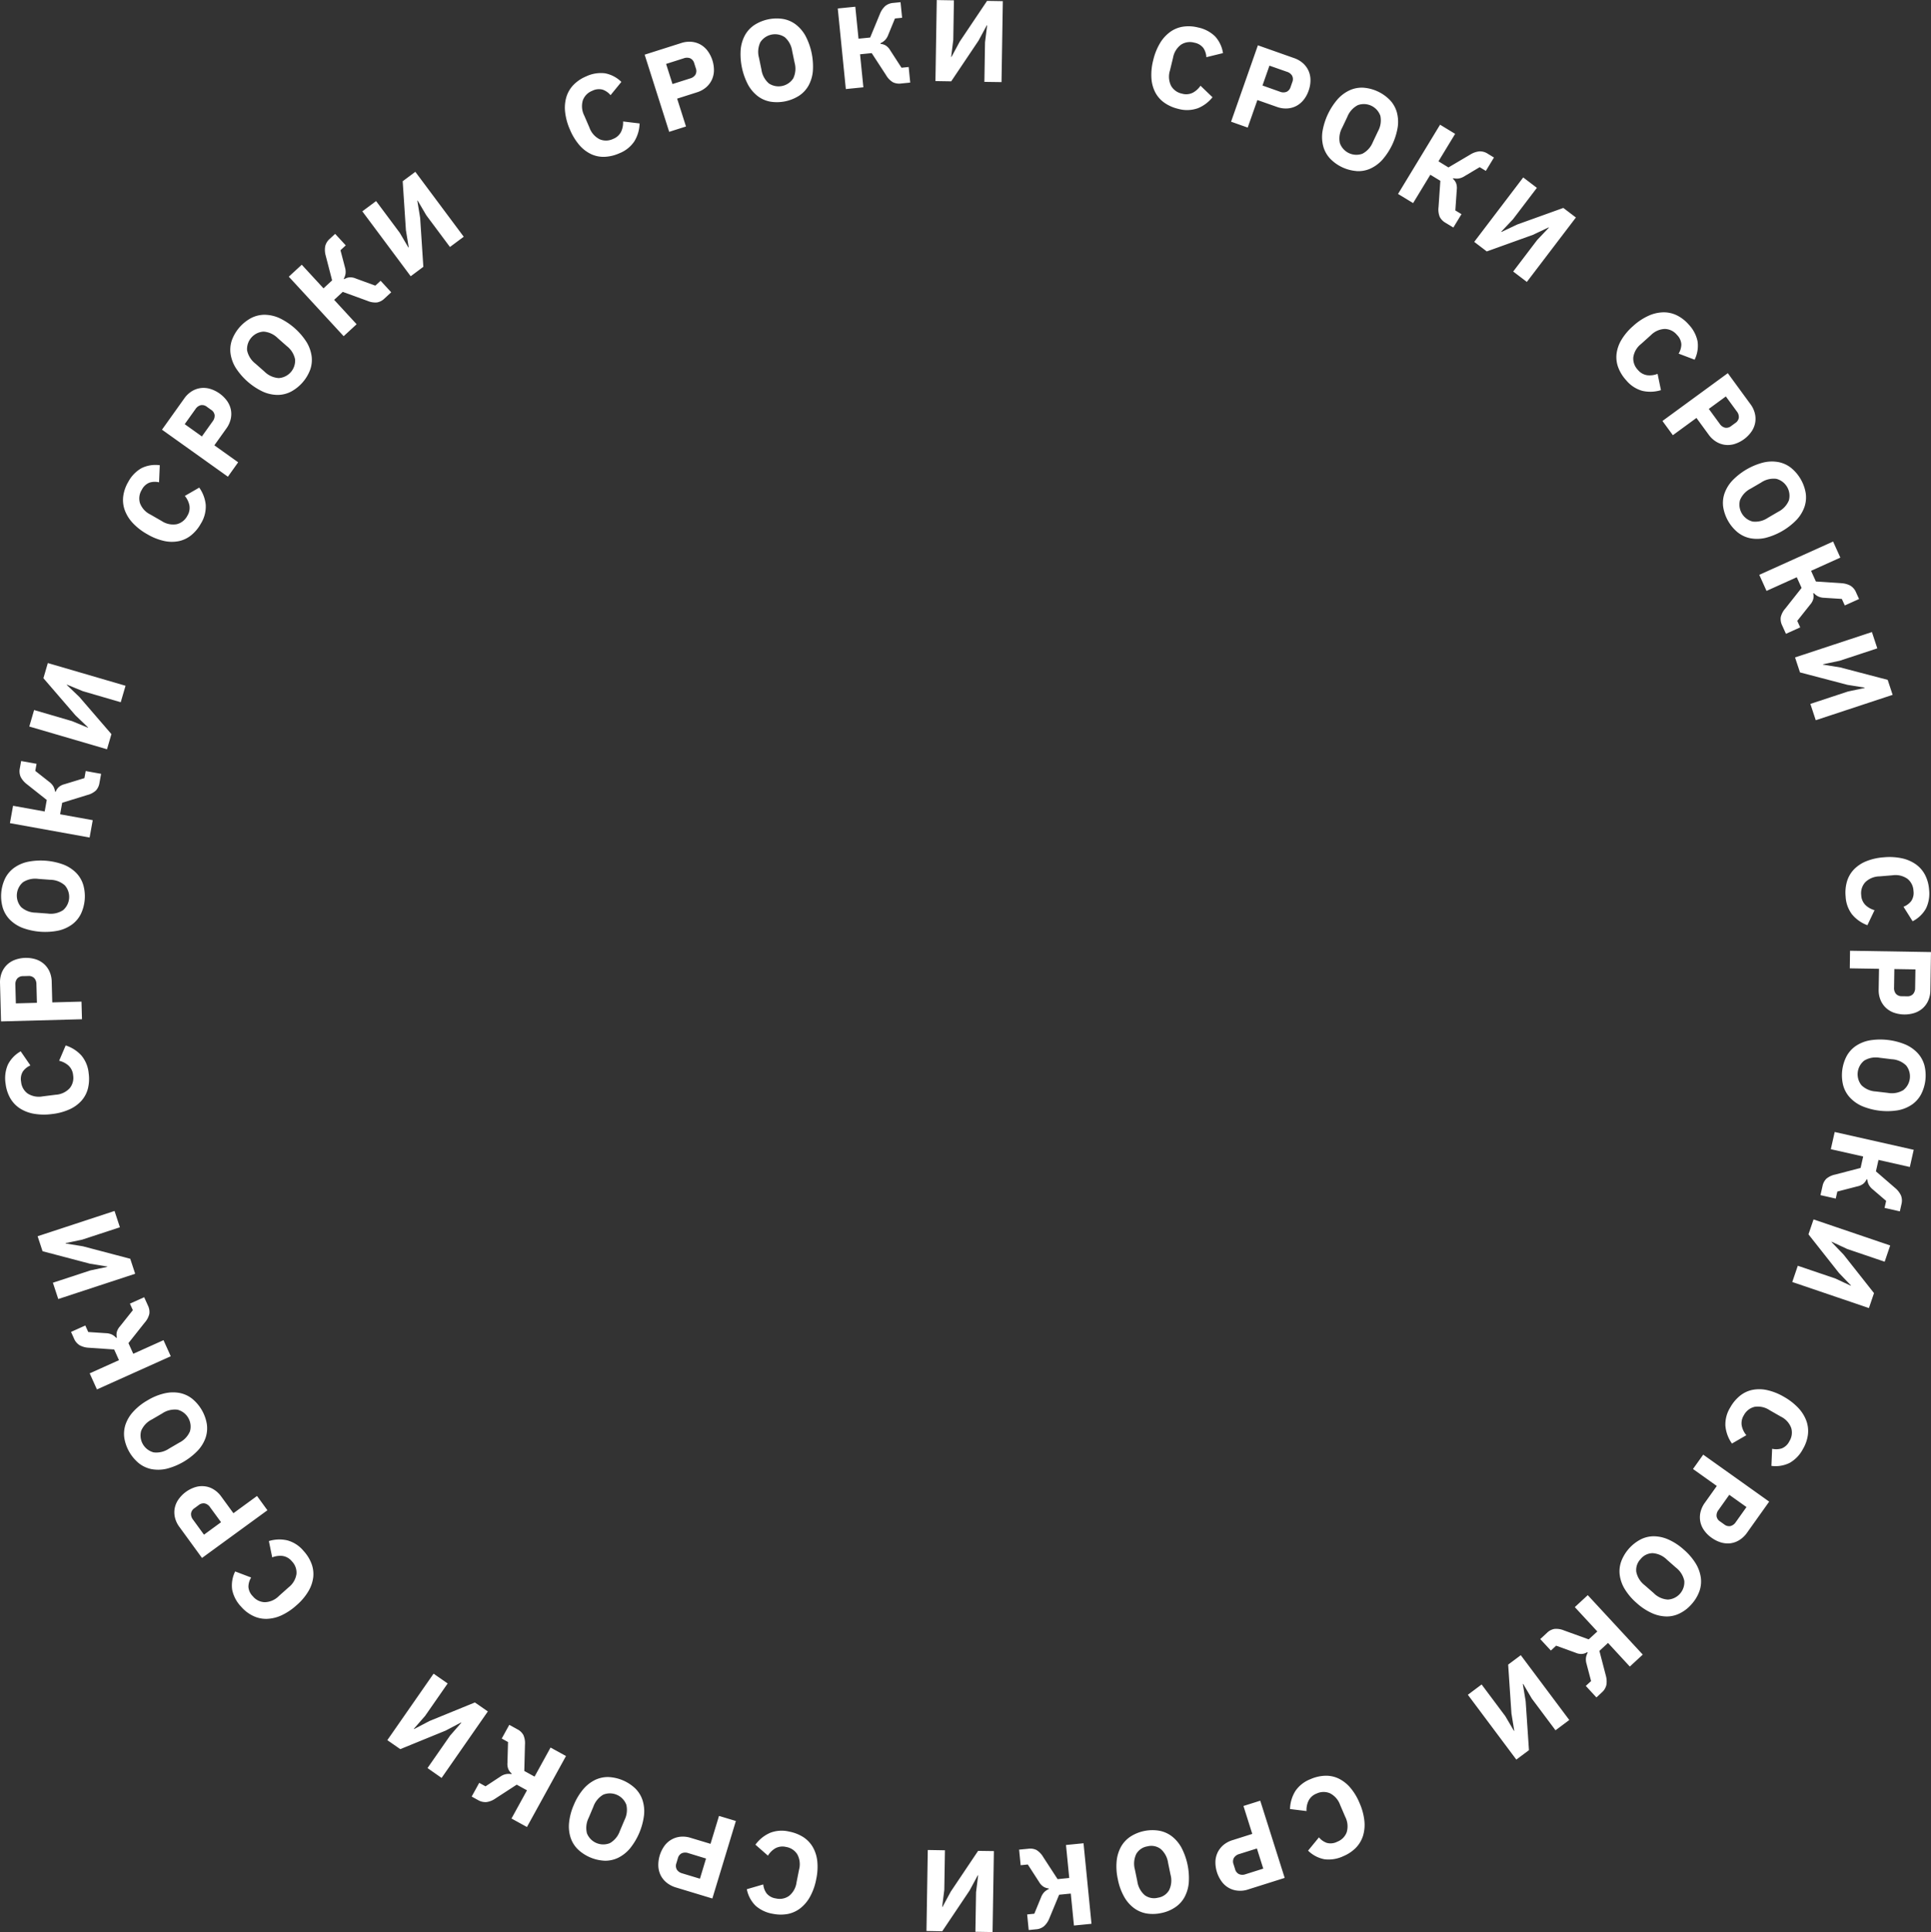 <?xml version="1.0" encoding="UTF-8"?> <svg xmlns="http://www.w3.org/2000/svg" width="266.375" height="266.5" viewBox="0 0 266.375 266.5"><rect x="0" y="0" width="266.375" height="266.5" fill="#333333" stroke="none"/> <defs> <style> .cls-1 { fill: #fff; fill-rule: evenodd; } </style> </defs> <path id="СРОКИ_СРОКИ_СРОКИ_СРОКИ_СРОКИ_СРОКИ_СРОКИ_СРОКИ_СРО_копия" data-name="СРОКИ СРОКИ СРОКИ СРОКИ СРОКИ СРОКИ СРОКИ СРОКИ СРО копия" class="cls-1" d="M817.352,827.241a4.966,4.966,0,0,0,.722-2.464l-2.278-.272a2.968,2.968,0,0,1-.261,1.394,2.043,2.043,0,0,1-1.121,1.015,2.235,2.235,0,0,1-1.855.043,2.866,2.866,0,0,1-1.4-1.6l-0.71-1.645a2.864,2.864,0,0,1-.207-2.115,2.239,2.239,0,0,1,1.3-1.321,2.018,2.018,0,0,1,1.439-.159,2.5,2.5,0,0,1,1.086.76l1.493-1.829a4.358,4.358,0,0,0-2.273-1.189,4.748,4.748,0,0,0-2.6.434,5.233,5.233,0,0,0-1.728,1.164,4.136,4.136,0,0,0-.978,1.651,5.242,5.242,0,0,0-.182,2.082,8.182,8.182,0,0,0,.669,2.439,7.933,7.933,0,0,0,1.309,2.145,4.932,4.932,0,0,0,1.615,1.237,4.06,4.06,0,0,0,1.849.37,5.544,5.544,0,0,0,2.023-.481A4.449,4.449,0,0,0,817.352,827.241Zm7.122-2.044-1.222-3.842,2.714-.864a3.582,3.582,0,0,0,1.262-.678,3.124,3.124,0,0,0,.793-1.016,3.186,3.186,0,0,0,.308-1.274,4.5,4.5,0,0,0-.88-2.767,3.184,3.184,0,0,0-.99-0.869,3.126,3.126,0,0,0-1.234-.371,3.583,3.583,0,0,0-1.422.175l-5.032,1.6,3.385,10.643Zm-2.745-8.63,2.44-.776a1.238,1.238,0,0,1,.9.007,1.052,1.052,0,0,1,.547.691l0.214,0.671a1.049,1.049,0,0,1-.048.88,1.235,1.235,0,0,1-.731.526l-2.439.776Zm18.343,4.388a4.065,4.065,0,0,0,1.3-1.388,5.08,5.08,0,0,0,.6-1.972,9.088,9.088,0,0,0-1.015-4.9,5.1,5.1,0,0,0-1.338-1.569,4.067,4.067,0,0,0-1.742-.758,5.7,5.7,0,0,0-3.948.817,4.064,4.064,0,0,0-1.3,1.388,5.1,5.1,0,0,0-.605,1.972,9.077,9.077,0,0,0,1.016,4.9,5.085,5.085,0,0,0,1.338,1.569,4.056,4.056,0,0,0,1.742.759A5.71,5.71,0,0,0,840.072,820.955Zm-4.168-1.7a3.086,3.086,0,0,1-1.021-1.9l-0.338-1.63a3.089,3.089,0,0,1,.185-2.146,2.414,2.414,0,0,1,3.368-.7,3.087,3.087,0,0,1,1.022,1.9l0.338,1.629a3.089,3.089,0,0,1-.185,2.146A2.415,2.415,0,0,1,835.9,819.253Zm10.619,0.778,2.42-.242-0.457-4.554,1.608-.161,1.977,3.034a2.746,2.746,0,0,0,.943.983,2,2,0,0,0,1.135.175l1.258-.126-0.216-2.149-0.987.1-1.56-2.407a1.939,1.939,0,0,0-.587-0.642,1.624,1.624,0,0,0-.74-0.24l-0.009-.1a2.034,2.034,0,0,0,.624-0.424,2.089,2.089,0,0,0,.436-0.709L853.3,810.3l0.987-.1-0.215-2.149-0.987.1a1.974,1.974,0,0,0-1.138.443,2.924,2.924,0,0,0-.72,1.074l-1.346,3.259-1.607.161-0.443-4.41-2.42.243Zm12.362-1.1,2.175,0.035,3.772-5.619,1.138-2.11h0.048l-0.294,2.348-0.088,5.455L868,819.075l0.181-11.167-2.175-.035-3.772,5.619L861.1,815.6h-0.048l0.294-2.348,0.088-5.455-2.367-.039Zm36.16,3.762a4.965,4.965,0,0,0,2.06-1.533l-1.656-1.588a2.961,2.961,0,0,1-1.047.956,2.045,2.045,0,0,1-1.507.136,2.24,2.24,0,0,1-1.507-1.083,2.861,2.861,0,0,1-.151-2.119l0.423-1.742a2.863,2.863,0,0,1,1.107-1.813,2.242,2.242,0,0,1,1.836-.271,2.01,2.01,0,0,1,1.245.739,2.5,2.5,0,0,1,.41,1.261l2.293-.563a4.357,4.357,0,0,0-1.1-2.317,4.748,4.748,0,0,0-2.338-1.219,5.25,5.25,0,0,0-2.081-.11,4.121,4.121,0,0,0-1.774.73,5.244,5.244,0,0,0-1.4,1.553,8.215,8.215,0,0,0-.933,2.35,7.928,7.928,0,0,0-.245,2.5,4.933,4.933,0,0,0,.544,1.96,4.059,4.059,0,0,0,1.255,1.408,5.535,5.535,0,0,0,1.9.834A4.447,4.447,0,0,0,895.045,822.689Zm6.915,2.653,1.336-3.8,2.687,0.944a3.59,3.59,0,0,0,1.416.218,3.127,3.127,0,0,0,1.245-.334,3.2,3.2,0,0,0,1.013-.832,4.2,4.2,0,0,0,.709-1.294,4.241,4.241,0,0,0,.254-1.445,3.192,3.192,0,0,0-.268-1.29,3.123,3.123,0,0,0-.762-1.04,3.576,3.576,0,0,0-1.241-.715L903.367,814l-3.7,10.537Zm3-8.544,2.415,0.849a1.238,1.238,0,0,1,.715.548,1.053,1.053,0,0,1,.021.881l-0.233.664a1.053,1.053,0,0,1-.568.674,1.236,1.236,0,0,1-.9-0.02L904,819.545Zm12.014,14.546a4.05,4.05,0,0,0,1.871-.327,5.1,5.1,0,0,0,1.67-1.211,9.084,9.084,0,0,0,2.14-4.527,5.085,5.085,0,0,0-.124-2.059,4.056,4.056,0,0,0-.935-1.654,5.707,5.707,0,0,0-3.645-1.723,4.063,4.063,0,0,0-1.871.327,5.084,5.084,0,0,0-1.67,1.211,9.082,9.082,0,0,0-2.14,4.528,5.063,5.063,0,0,0,.124,2.058,4.05,4.05,0,0,0,.935,1.654A5.693,5.693,0,0,0,916.976,831.344Zm-2.3-3.867a3.088,3.088,0,0,1,.325-2.13l0.711-1.5a3.092,3.092,0,0,1,1.439-1.6,2.413,2.413,0,0,1,3.11,1.471,3.086,3.086,0,0,1-.325,2.129l-0.711,1.5a3.092,3.092,0,0,1-1.439,1.6A2.414,2.414,0,0,1,914.672,827.477ZM922.7,834.5l2.078,1.263,2.376-3.911,1.381,0.839-0.248,3.613a2.747,2.747,0,0,0,.161,1.352,1.991,1.991,0,0,0,.8.824l1.08,0.656,1.122-1.846-0.848-.515,0.2-2.861a1.943,1.943,0,0,0-.083-0.866,1.628,1.628,0,0,0-.446-0.637l0.05-.082a2.066,2.066,0,0,0,.754.038,2.107,2.107,0,0,0,.775-0.305l2.111-1.256,0.848,0.516,1.121-1.846-0.847-.516a1.977,1.977,0,0,0-1.175-.331,2.953,2.953,0,0,0-1.222.424l-3.036,1.792L928.276,830l2.3-3.787-2.078-1.263Zm10.508,6.611,1.731,1.319,6.369-2.29,2.167-1.025,0.038,0.029-1.628,1.717-3.3,4.341,1.884,1.434,6.765-8.886L945.5,836.43l-6.369,2.29-2.167,1.025-0.039-.029L938.552,838l3.3-4.341-1.884-1.434ZM956.4,861.661a4.968,4.968,0,0,0,2.566-.1l-0.464-2.246a2.978,2.978,0,0,1-1.4.194,2.049,2.049,0,0,1-1.319-.742,2.237,2.237,0,0,1-.628-1.746,2.867,2.867,0,0,1,1.076-1.833l1.336-1.2a2.862,2.862,0,0,1,1.94-.866,2.237,2.237,0,0,1,1.666.818,2.014,2.014,0,0,1,.607,1.314,2.5,2.5,0,0,1-.377,1.271l2.208,0.836a4.352,4.352,0,0,0,.407-2.532,4.742,4.742,0,0,0-1.236-2.33,5.244,5.244,0,0,0-1.651-1.27,4.14,4.14,0,0,0-1.876-.4,5.223,5.223,0,0,0-2.032.487,8.171,8.171,0,0,0-2.1,1.407,7.94,7.94,0,0,0-1.62,1.922,4.935,4.935,0,0,0-.662,1.923,4.074,4.074,0,0,0,.236,1.872,5.551,5.551,0,0,0,1.1,1.766A4.452,4.452,0,0,0,956.4,861.661Zm4.21,6.116,3.254-2.38,1.681,2.3a3.583,3.583,0,0,0,1.045.98,3.111,3.111,0,0,0,1.215.429,3.193,3.193,0,0,0,1.306-.112,4.516,4.516,0,0,0,2.344-1.714,3.2,3.2,0,0,0,.509-1.215,3.121,3.121,0,0,0-.041-1.288,3.567,3.567,0,0,0-.618-1.293l-3.117-4.262-9.014,6.593Zm7.309-5.346,1.512,2.066a1.237,1.237,0,0,1,.279.857,1.053,1.053,0,0,1-.481.738l-0.568.416a1.05,1.05,0,0,1-.85.234,1.232,1.232,0,0,1-.731-0.526l-1.511-2.066Zm1.676,18.778a4.046,4.046,0,0,0,1.729.787,5.085,5.085,0,0,0,2.061-.055,9.084,9.084,0,0,0,4.325-2.526,5.1,5.1,0,0,0,1.061-1.768,4.07,4.07,0,0,0,.163-1.893,5.707,5.707,0,0,0-2.033-3.482,4.057,4.057,0,0,0-1.729-.787,5.072,5.072,0,0,0-2.062.055,9.075,9.075,0,0,0-4.324,2.526,5.071,5.071,0,0,0-1.061,1.768,4.055,4.055,0,0,0-.164,1.893A5.7,5.7,0,0,0,969.59,881.209Zm0.285-4.493a3.082,3.082,0,0,1,1.471-1.573l1.437-.839a3.083,3.083,0,0,1,2.093-.509,2.415,2.415,0,0,1,1.735,2.97,3.089,3.089,0,0,1-1.472,1.573l-1.437.839a3.081,3.081,0,0,1-2.092.509A2.413,2.413,0,0,1,969.875,876.716Zm2.651,10.32,1,2.217,4.171-1.884,0.665,1.473-2.246,2.84a2.731,2.731,0,0,0-.631,1.207,2,2,0,0,0,.2,1.132l0.52,1.152,1.969-.889-0.408-.9,1.784-2.246a1.937,1.937,0,0,0,.422-0.761,1.64,1.64,0,0,0-.008-0.778l0.087-.039a2.046,2.046,0,0,0,.6.457,2.094,2.094,0,0,0,.811.187l2.451,0.157,0.409,0.9,1.968-.889-0.408-.9a1.967,1.967,0,0,0-.782-0.937,2.92,2.92,0,0,0-1.247-.341l-3.518-.237-0.666-1.473,4.039-1.824-1-2.217Zm4.932,11.392,0.682,2.066,6.546,1.716,2.367,0.382,0.015,0.046-2.314.493-5.181,1.709,0.742,2.249,10.606-3.5-0.682-2.067-6.547-1.715-2.366-.382-0.015-.046,2.313-.493,5.182-1.709-0.742-2.249Zm7.882,35.464a4.971,4.971,0,0,0,2.1,1.472l0.985-2.072a2.98,2.98,0,0,1-1.237-.693,2.047,2.047,0,0,1-.6-1.387,2.24,2.24,0,0,1,.553-1.771,2.86,2.86,0,0,1,1.963-.812l1.786-.148a2.868,2.868,0,0,1,2.071.48,2.239,2.239,0,0,1,.835,1.657,2.007,2.007,0,0,1-.309,1.414,2.493,2.493,0,0,1-1.067.786l1.257,2a4.364,4.364,0,0,0,1.852-1.774,4.744,4.744,0,0,0,.42-2.6,5.243,5.243,0,0,0-.551-2.009,4.145,4.145,0,0,0-1.252-1.454,5.24,5.24,0,0,0-1.915-.838,8.188,8.188,0,0,0-2.525-.145,7.944,7.944,0,0,0-2.451.555,4.941,4.941,0,0,0-1.688,1.135,4.055,4.055,0,0,0-.941,1.635,5.529,5.529,0,0,0-.19,2.071A4.445,4.445,0,0,0,985.34,933.892Zm-0.329,7.421,4.032,0.065L989,944.226a3.561,3.561,0,0,0,.241,1.412,3.132,3.132,0,0,0,.71,1.076,3.21,3.21,0,0,0,1.109.7,4.523,4.523,0,0,0,2.9.047,3.21,3.21,0,0,0,1.139-.662,3.125,3.125,0,0,0,.745-1.052,3.587,3.587,0,0,0,.287-1.4l0.085-5.279-11.166-.181Zm9.055,0.147-0.041,2.559a1.237,1.237,0,0,1-.294.852,1.05,1.05,0,0,1-.829.3l-0.7-.011a1.05,1.05,0,0,1-.819-0.325,1.237,1.237,0,0,1-.266-0.861l0.041-2.56Zm-9.97,15.979a4.07,4.07,0,0,0,.907,1.669,5.1,5.1,0,0,0,1.68,1.2,9.086,9.086,0,0,0,4.974.585,5.089,5.089,0,0,0,1.911-.774,4.061,4.061,0,0,0,1.27-1.413,5.712,5.712,0,0,0,.472-4,4.058,4.058,0,0,0-.908-1.67,5.08,5.08,0,0,0-1.679-1.2,9.074,9.074,0,0,0-4.974-.586,5.082,5.082,0,0,0-1.911.774,4.051,4.051,0,0,0-1.27,1.413A5.714,5.714,0,0,0,984.1,957.439Zm2.932-3.417a3.09,3.09,0,0,1,2.122-.371l1.652,0.2a3.089,3.089,0,0,1,1.978.853,2.414,2.414,0,0,1-.4,3.416,3.084,3.084,0,0,1-2.122.371l-1.652-.195a3.081,3.081,0,0,1-1.978-.853A2.414,2.414,0,0,1,987.028,954.022Zm-4.1,9.864-0.535,2.373,4.464,1.006-0.356,1.577-3.5.916a2.741,2.741,0,0,0-1.231.583,2,2,0,0,0-.525,1.022l-0.278,1.233,2.107,0.475,0.218-.968,2.777-.719a1.927,1.927,0,0,0,.8-0.354,1.648,1.648,0,0,0,.462-0.625l0.093,0.021a2.045,2.045,0,0,0,.205.727,2.11,2.11,0,0,0,.534.637l1.864,1.6-0.219.968,2.108,0.475,0.218-.968a1.973,1.973,0,0,0-.061-1.219,2.923,2.923,0,0,0-.79-1.023l-2.667-2.307,0.356-1.577,4.323,0.975,0.535-2.372Zm-2.918,12.058-0.7,2.06,4.194,5.312,1.66,1.73-0.015.045-2.145-1-5.166-1.755-0.762,2.242,10.575,3.593,0.7-2.061-4.195-5.311-1.66-1.73,0.016-.045,2.144,1,5.166,1.755,0.762-2.242Zm-12.154,28.506a4.983,4.983,0,0,0,.9,2.41l1.985-1.15a2.955,2.955,0,0,1-.627-1.28,2.037,2.037,0,0,1,.287-1.48,2.26,2.26,0,0,1,1.459-1.15,2.894,2.894,0,0,1,2.078.45l1.555,0.89a2.838,2.838,0,0,1,1.435,1.56,2.24,2.24,0,0,1-.25,1.84,1.989,1.989,0,0,1-1.055.99,2.556,2.556,0,0,1-1.325.05l-0.1,2.36a4.38,4.38,0,0,0,2.532-.42,4.715,4.715,0,0,0,1.82-1.91,5.186,5.186,0,0,0,.684-1.96,4.15,4.15,0,0,0-.208-1.91,5.262,5.262,0,0,0-1.105-1.78,8.444,8.444,0,0,0-2-1.55,8.052,8.052,0,0,0-2.334-.926,4.96,4.96,0,0,0-2.035-.021,4.037,4.037,0,0,0-1.7.817,5.547,5.547,0,0,0-1.33,1.6A4.421,4.421,0,0,0,967.858,1004.45Zm-4.475,5.92,3.285,2.34-1.651,2.32a3.623,3.623,0,0,0-.6,1.3,3.071,3.071,0,0,0,.494,2.49,4.14,4.14,0,0,0,1.047,1.04,4.411,4.411,0,0,0,1.319.65,3.294,3.294,0,0,0,1.313.1,3.081,3.081,0,0,0,1.21-.45,3.683,3.683,0,0,0,1.032-.99l3.062-4.3-9.1-6.48Zm7.379,5.25-1.485,2.09a1.244,1.244,0,0,1-.724.53,1.051,1.051,0,0,1-.852-0.22l-0.574-.41a1.038,1.038,0,0,1-.49-0.73,1.224,1.224,0,0,1,.268-0.86l1.484-2.09Zm-17.282,7.51a4.009,4.009,0,0,0-.2,1.88,5.029,5.029,0,0,0,.7,1.94,8.175,8.175,0,0,0,1.649,1.92,8.029,8.029,0,0,0,2.113,1.39,5.076,5.076,0,0,0,2.013.45,4,4,0,0,0,1.848-.45,5.164,5.164,0,0,0,1.607-1.27,5.366,5.366,0,0,0,1.054-1.75,4.064,4.064,0,0,0,.2-1.89,5.087,5.087,0,0,0-.7-1.94,8.2,8.2,0,0,0-1.649-1.92A8.029,8.029,0,0,0,960,1020.1a5.076,5.076,0,0,0-2.013-.45,4,4,0,0,0-1.848.45A5.687,5.687,0,0,0,953.48,1023.13Zm4.353-1.15a3.1,3.1,0,0,1,1.957.9l1.25,1.1a3.091,3.091,0,0,1,1.144,1.82,2.4,2.4,0,0,1-2.271,2.58,3,3,0,0,1-1.957-.9l-1.25-1.09a3.111,3.111,0,0,1-1.144-1.83,2.161,2.161,0,0,1,.6-1.77A2.137,2.137,0,0,1,957.833,1021.98Zm-8.967,5.79-1.786,1.65,3.107,3.36L949,1033.87l-3.4-1.23a2.733,2.733,0,0,0-1.344-.21,1.953,1.953,0,0,0-1.012.54l-0.928.86,1.466,1.58,0.728-.67,2.7,0.98a1.891,1.891,0,0,0,.856.16,1.613,1.613,0,0,0,.735-0.25l0.065,0.07a2,2,0,0,0-.244.71,2.121,2.121,0,0,0,.08.83l0.627,2.38-0.728.67,1.466,1.59,0.728-.68a1.937,1.937,0,0,0,.642-1.04,2.957,2.957,0,0,0-.071-1.29l-0.889-3.41,1.186-1.1,3.009,3.26,1.786-1.65Zm-9.238,8.28-1.742,1.3,0.453,6.75,0.39,2.37-0.038.03-1.2-2.04-3.266-4.37-1.9,1.42,6.687,8.94,1.743-1.3-0.454-6.75-0.39-2.37,0.039-.03,1.2,2.04,3.267,4.37,1.9-1.42Zm-31.109,18.76a4.965,4.965,0,0,0-.726,2.46l2.278,0.28a2.916,2.916,0,0,1,.263-1.39,2.031,2.031,0,0,1,1.122-1.02,2.231,2.231,0,0,1,1.855-.04,2.879,2.879,0,0,1,1.395,1.6l0.709,1.65a2.877,2.877,0,0,1,.2,2.12,2.234,2.234,0,0,1-1.305,1.31,1.988,1.988,0,0,1-1.439.16,2.471,2.471,0,0,1-1.085-.76l-1.5,1.83a4.366,4.366,0,0,0,2.271,1.19,4.746,4.746,0,0,0,2.6-.43,5.312,5.312,0,0,0,1.729-1.16,4.181,4.181,0,0,0,.98-1.65,5.261,5.261,0,0,0,.184-2.09,8.136,8.136,0,0,0-.666-2.43,7.846,7.846,0,0,0-1.306-2.15,4.964,4.964,0,0,0-1.613-1.24,4.026,4.026,0,0,0-1.85-.37,5.531,5.531,0,0,0-2.023.48A4.467,4.467,0,0,0,908.519,1054.81Zm-7.149,2.04,1.217,3.85-2.715.86a3.673,3.673,0,0,0-1.263.67,3.25,3.25,0,0,0-.794,1.02,3.193,3.193,0,0,0-.31,1.27,4.516,4.516,0,0,0,.876,2.77,3.052,3.052,0,0,0,2.223,1.24,3.4,3.4,0,0,0,1.422-.17l5.034-1.59-3.371-10.65Zm2.734,8.64-2.441.77a1.209,1.209,0,0,1-.9-0.01,1.028,1.028,0,0,1-.546-0.69l-0.212-.67a1.047,1.047,0,0,1,.049-0.88,1.244,1.244,0,0,1,.731-0.53l2.441-.77Zm-18.316-4.42a4.068,4.068,0,0,0-1.3,1.39,5.111,5.111,0,0,0-.607,1.97,8.074,8.074,0,0,0,.161,2.52,7.982,7.982,0,0,0,.849,2.38,4.962,4.962,0,0,0,1.336,1.57,4.1,4.1,0,0,0,1.741.77,5.47,5.47,0,0,0,2.049-.05,5.247,5.247,0,0,0,1.9-.77,4.026,4.026,0,0,0,1.3-1.38,5.148,5.148,0,0,0,.607-1.97,9.074,9.074,0,0,0-1.01-4.91,5.061,5.061,0,0,0-1.336-1.57,4.078,4.078,0,0,0-1.741-.76A5.639,5.639,0,0,0,885.788,1061.07Zm4.165,1.71a3.1,3.1,0,0,1,1.02,1.9l0.335,1.63a3.068,3.068,0,0,1-.187,2.14,2.122,2.122,0,0,1-1.539,1.05,2.159,2.159,0,0,1-1.83-.35,3.1,3.1,0,0,1-1.02-1.9l-0.335-1.63a3.1,3.1,0,0,1,.187-2.15,2.154,2.154,0,0,1,1.54-1.05A2.126,2.126,0,0,1,889.953,1062.78Zm-10.644-.79-2.42.24,0.45,4.55-1.608.16-1.972-3.03a2.783,2.783,0,0,0-.942-0.99,1.963,1.963,0,0,0-1.135-.17l-1.258.12,0.213,2.15,0.987-.1,1.557,2.41a1.918,1.918,0,0,0,.586.64,1.628,1.628,0,0,0,.74.25l0.009,0.09a2.066,2.066,0,0,0-.625.42,2.206,2.206,0,0,0-.437.71l-0.932,2.27-0.988.1,0.213,2.15,0.987-.1a1.9,1.9,0,0,0,1.138-.44,2.854,2.854,0,0,0,.722-1.07l1.35-3.26,1.608-.16,0.437,4.41,2.42-.24Zm-12.366,1.08-2.176-.03L861,1068.66l-1.139,2.11h-0.048l0.294-2.35,0.089-5.46-2.368-.04-0.181,11.17,2.176,0.04,3.771-5.62,1.139-2.11h0.048l-0.294,2.35-0.089,5.45,2.368,0.04Zm-30.9-2.5a4.9,4.9,0,0,0-1.993,1.62l1.723,1.51a3.022,3.022,0,0,1,1-1,2.073,2.073,0,0,1,1.5-.2,2.244,2.244,0,0,1,1.553,1.02,2.865,2.865,0,0,1,.242,2.11l-0.348,1.76a2.855,2.855,0,0,1-1.028,1.86,2.24,2.24,0,0,1-1.823.35,2.014,2.014,0,0,1-1.275-.69,2.5,2.5,0,0,1-.464-1.24l-2.267.66a4.387,4.387,0,0,0,1.2,2.27,4.773,4.773,0,0,0,2.389,1.12,5.425,5.425,0,0,0,2.084.02,4.152,4.152,0,0,0,1.741-.81,5.181,5.181,0,0,0,1.33-1.61,8.158,8.158,0,0,0,.832-2.39,7.964,7.964,0,0,0,.138-2.51,4.927,4.927,0,0,0-.629-1.93,4.122,4.122,0,0,0-1.314-1.36,5.664,5.664,0,0,0-1.939-.75A4.4,4.4,0,0,0,836.039,1060.57Zm-7.018-2.35-1.171,3.85-2.725-.82a3.577,3.577,0,0,0-1.424-.16,3.108,3.108,0,0,0-2.206,1.26,4.544,4.544,0,0,0-.844,2.78,3.224,3.224,0,0,0,.323,1.28,3.126,3.126,0,0,0,.807,1,3.726,3.726,0,0,0,1.27.67l5.053,1.53,3.244-10.69Zm-2.631,8.66-2.449-.74a1.256,1.256,0,0,1-.738-0.52,1.048,1.048,0,0,1-.059-0.88l0.2-.67a1.055,1.055,0,0,1,.538-0.7,1.255,1.255,0,0,1,.9-0.02l2.449,0.75Zm-12.633-14.02a4.082,4.082,0,0,0-1.856.41,5.1,5.1,0,0,0-1.616,1.28,8.287,8.287,0,0,0-1.3,2.17,8.127,8.127,0,0,0-.648,2.45,5.083,5.083,0,0,0,.213,2.05,4.059,4.059,0,0,0,1,1.61,5.767,5.767,0,0,0,3.716,1.57,4.078,4.078,0,0,0,1.855-.41,5.08,5.08,0,0,0,1.616-1.28,9.052,9.052,0,0,0,1.944-4.62,5.066,5.066,0,0,0-.212-2.05,4.059,4.059,0,0,0-1-1.61A5.767,5.767,0,0,0,813.757,1052.86Zm2.468,3.77a3.086,3.086,0,0,1-.233,2.14l-0.646,1.53a3.115,3.115,0,0,1-1.369,1.67,2.424,2.424,0,0,1-3.17-1.34,3.085,3.085,0,0,1,.233-2.14l0.646-1.53a3.115,3.115,0,0,1,1.369-1.67A2.425,2.425,0,0,1,816.225,1056.63Zm-8.313-6.67-2.13-1.17-2.206,4.01-1.416-.78,0.093-3.62a2.75,2.75,0,0,0-.219-1.34,1.959,1.959,0,0,0-.836-0.79l-1.107-.61-1.042,1.89,0.869,0.48-0.08,2.87a1.945,1.945,0,0,0,.119.86,1.655,1.655,0,0,0,.473.62l-0.046.08a1.917,1.917,0,0,0-.755,0,1.992,1.992,0,0,0-.761.33l-2.055,1.35-0.869-.48-1.042,1.89,0.869,0.48a2.014,2.014,0,0,0,1.188.28,2.787,2.787,0,0,0,1.2-.48l2.957-1.92,1.416,0.78-2.137,3.89,2.131,1.17Zm-10.781-6.15-1.786-1.24-6.265,2.56-2.122,1.11-0.039-.03,1.554-1.78,3.116-4.48-1.943-1.35-6.38,9.17,1.786,1.24,6.265-2.56,2.122-1.12,0.039,0.03-1.553,1.78-3.117,4.48,1.943,1.36ZM769.5,1020.22a4.9,4.9,0,0,0-2.566.09l0.462,2.25a2.944,2.944,0,0,1,1.4-.2,2.038,2.038,0,0,1,1.318.75,2.223,2.223,0,0,1,.626,1.74,2.865,2.865,0,0,1-1.079,1.84l-1.337,1.19a2.827,2.827,0,0,1-1.942.86,2.2,2.2,0,0,1-1.664-.82,2,2,0,0,1-.605-1.31,2.466,2.466,0,0,1,.378-1.27l-2.207-.84a4.352,4.352,0,0,0-.411,2.53,4.756,4.756,0,0,0,1.233,2.33,5.122,5.122,0,0,0,1.65,1.27,4.077,4.077,0,0,0,1.875.41,5.218,5.218,0,0,0,2.034-.48,8.3,8.3,0,0,0,2.1-1.41,7.812,7.812,0,0,0,1.622-1.92,4.946,4.946,0,0,0,.665-1.92,4.049,4.049,0,0,0-.233-1.87,5.432,5.432,0,0,0-1.1-1.77A4.408,4.408,0,0,0,769.5,1020.22Zm-4.2-6.13-3.257,2.38-1.679-2.3a3.564,3.564,0,0,0-1.043-.98,2.932,2.932,0,0,0-1.215-.43,3.086,3.086,0,0,0-1.305.11,4.464,4.464,0,0,0-2.347,1.71,3.172,3.172,0,0,0-.51,1.21,3.129,3.129,0,0,0,.038,1.29,3.553,3.553,0,0,0,.617,1.29l3.111,4.27,9.023-6.58Zm-7.317,5.34-1.508-2.07a1.226,1.226,0,0,1-.278-0.85,1.043,1.043,0,0,1,.482-0.74l0.568-.42a1.054,1.054,0,0,1,.85-0.23,1.223,1.223,0,0,1,.731.53l1.508,2.06Zm-1.639-18.76a4.135,4.135,0,0,0-1.729-.789,5.1,5.1,0,0,0-2.061.053,7.927,7.927,0,0,0-2.341.956,8.039,8.039,0,0,0-1.986,1.57,5.046,5.046,0,0,0-1.063,1.76,4.092,4.092,0,0,0-.166,1.9,5.736,5.736,0,0,0,2.03,3.48,4.151,4.151,0,0,0,1.728.79,5.152,5.152,0,0,0,2.061-.05,9.085,9.085,0,0,0,4.328-2.53,5.046,5.046,0,0,0,1.063-1.76,4.1,4.1,0,0,0,.165-1.9A5.741,5.741,0,0,0,756.343,1000.67Zm-0.29,4.49a3.066,3.066,0,0,1-1.474,1.57l-1.437.84a3.116,3.116,0,0,1-2.094.51,2.409,2.409,0,0,1-1.732-2.97,3.074,3.074,0,0,1,1.474-1.57l1.438-.84a3.114,3.114,0,0,1,2.093-.51A2.409,2.409,0,0,1,756.053,1005.16ZM753.4,994.818l-1-2.218-4.173,1.878-0.663-1.473,2.249-2.838a2.723,2.723,0,0,0,.633-1.205,2,2,0,0,0-.193-1.133l-0.519-1.152-1.97.886,0.407,0.9-1.787,2.243a1.925,1.925,0,0,0-.423.76,1.64,1.64,0,0,0,.007.778l-0.088.04a2.02,2.02,0,0,0-.6-0.459,2.111,2.111,0,0,0-.81-0.187l-2.452-.161-0.407-.9-1.969.886,0.407,0.9a1.972,1.972,0,0,0,.78.938,2.948,2.948,0,0,0,1.247.343l3.518,0.241,0.663,1.474-4.041,1.819,1,2.218Zm-4.909-11.377-0.679-2.068-6.545-1.723-2.366-.385-0.015-.045,2.314-.491,5.184-1.7-0.739-2.25-10.611,3.486,0.68,2.067,6.544,1.723,2.367,0.385,0.015,0.046-2.315.491-5.183,1.7,0.739,2.249Zm-7.424-30.111a4.967,4.967,0,0,0-2.164-1.381l-0.9,2.112a2.974,2.974,0,0,1,1.265.64,2.044,2.044,0,0,1,.663,1.36,2.236,2.236,0,0,1-.477,1.793,2.865,2.865,0,0,1-1.927.895l-1.778.223a2.866,2.866,0,0,1-2.089-.391,2.235,2.235,0,0,1-.905-1.62,2.009,2.009,0,0,1,.248-1.426,2.507,2.507,0,0,1,1.033-.831L732.7,952.76a4.352,4.352,0,0,0-1.775,1.852,4.743,4.743,0,0,0-.308,2.618,5.224,5.224,0,0,0,.636,1.985,4.127,4.127,0,0,0,1.312,1.4,5.238,5.238,0,0,0,1.95.755,8.2,8.2,0,0,0,2.528.038,7.936,7.936,0,0,0,2.425-.66,4.919,4.919,0,0,0,1.638-1.2,4.063,4.063,0,0,0,.871-1.673,5.555,5.555,0,0,0,.1-2.077A4.447,4.447,0,0,0,741.069,953.33Zm0.018-7.426-4.031.108-0.076-2.847a3.584,3.584,0,0,0-.3-1.4,3.11,3.11,0,0,0-.756-1.044,3.2,3.2,0,0,0-1.138-.65,4.506,4.506,0,0,0-2.9.078,3.189,3.189,0,0,0-1.11.71,3.121,3.121,0,0,0-.7,1.083,3.593,3.593,0,0,0-.227,1.414l0.142,5.278,11.164-.3Zm-9.053.242-0.069-2.559a1.243,1.243,0,0,1,.257-0.863,1.05,1.05,0,0,1,.816-0.334l0.7-.019a1.049,1.049,0,0,1,.832.29,1.233,1.233,0,0,1,.3.848l0.069,2.559Zm9.284-16.387a4.057,4.057,0,0,0-.978-1.629,5.078,5.078,0,0,0-1.729-1.124,9.071,9.071,0,0,0-4.994-.373,5.09,5.09,0,0,0-1.877.854,4.071,4.071,0,0,0-1.208,1.466,5.714,5.714,0,0,0-.3,4.021,4.072,4.072,0,0,0,.978,1.63,5.077,5.077,0,0,0,1.729,1.123,9.083,9.083,0,0,0,4.994.374,5.107,5.107,0,0,0,1.877-.855,4.053,4.053,0,0,0,1.208-1.466A5.714,5.714,0,0,0,741.318,929.759Zm-2.784,3.539a3.088,3.088,0,0,1-2.1.46l-1.659-.124a3.085,3.085,0,0,1-2.013-.768,2.415,2.415,0,0,1,.257-3.43,3.082,3.082,0,0,1,2.1-.461l1.659,0.124a3.092,3.092,0,0,1,2.013.768A2.416,2.416,0,0,1,738.534,933.3Zm3.673-10.027,0.432-2.393-4.5-.814,0.287-1.59,3.461-1.066a2.73,2.73,0,0,0,1.2-.636,1.985,1.985,0,0,0,.481-1.043l0.225-1.244-2.126-.384-0.176.976-2.743.838a1.928,1.928,0,0,0-.779.388,1.622,1.622,0,0,0-.435.645l-0.094-.017a2.039,2.039,0,0,0-.236-0.718,2.1,2.1,0,0,0-.561-0.613l-1.931-1.52,0.177-.976-2.126-.384-0.176.976a1.971,1.971,0,0,0,.112,1.216,2.953,2.953,0,0,0,.834.988l2.764,2.19-0.288,1.59-4.361-.788-0.432,2.394Zm2.4-12.174,0.61-2.088-4.42-5.126-1.733-1.656,0.014-.046,2.186,0.9,5.237,1.53,0.664-2.273-10.72-3.132-0.61,2.089,4.42,5.125,1.733,1.657-0.014.046-2.186-.906-5.237-1.53-0.664,2.273Zm13.623-33.686a4.957,4.957,0,0,0-.9-2.406l-1.987,1.147a2.968,2.968,0,0,1,.626,1.272,2.049,2.049,0,0,1-.29,1.485,2.24,2.24,0,0,1-1.46,1.145,2.867,2.867,0,0,1-2.078-.445l-1.554-.893a2.864,2.864,0,0,1-1.433-1.569,2.238,2.238,0,0,1,.253-1.838,2.01,2.01,0,0,1,1.056-.99,2.5,2.5,0,0,1,1.325-.042l0.1-2.359a4.356,4.356,0,0,0-2.532.41,4.743,4.743,0,0,0-1.823,1.9,5.238,5.238,0,0,0-.686,1.968,4.127,4.127,0,0,0,.206,1.907,5.225,5.225,0,0,0,1.1,1.777,8.163,8.163,0,0,0,2,1.551,7.933,7.933,0,0,0,2.333.934,4.923,4.923,0,0,0,2.034.023,4.043,4.043,0,0,0,1.7-.812,5.535,5.535,0,0,0,1.332-1.6A4.445,4.445,0,0,0,758.226,877.411Zm4.469-5.895-3.283-2.342,1.654-2.318a3.575,3.575,0,0,0,.6-1.3,3.119,3.119,0,0,0,.026-1.289,3.216,3.216,0,0,0-.517-1.2,4.508,4.508,0,0,0-2.364-1.686,3.2,3.2,0,0,0-1.314-.1,3.126,3.126,0,0,0-1.21.443,3.6,3.6,0,0,0-1.033.993l-3.066,4.3,9.091,6.486Zm-7.372-5.26,1.486-2.084a1.239,1.239,0,0,1,.725-0.534,1.049,1.049,0,0,1,.852.225l0.573,0.409a1.045,1.045,0,0,1,.49.732,1.241,1.241,0,0,1-.269.86l-1.487,2.084Zm17.305-7.5a4.059,4.059,0,0,0,.2-1.889,5.1,5.1,0,0,0-.7-1.94,9.079,9.079,0,0,0-3.758-3.31,5.087,5.087,0,0,0-2.012-.451,4.061,4.061,0,0,0-1.849.44,5.709,5.709,0,0,0-2.665,3.025,4.058,4.058,0,0,0-.2,1.889,5.1,5.1,0,0,0,.7,1.94,9.079,9.079,0,0,0,3.758,3.31,5.087,5.087,0,0,0,2.012.451,4.058,4.058,0,0,0,1.849-.44A5.709,5.709,0,0,0,772.628,858.756Zm-4.355,1.142a3.086,3.086,0,0,1-1.955-.9l-1.249-1.1a3.089,3.089,0,0,1-1.142-1.827,2.415,2.415,0,0,1,2.275-2.581,3.087,3.087,0,0,1,1.955.9l1.249,1.1a3.083,3.083,0,0,1,1.141,1.826A2.412,2.412,0,0,1,768.273,859.9Zm8.975-5.777,1.788-1.648-3.1-3.364,1.188-1.1,3.4,1.236a2.732,2.732,0,0,0,1.344.219,1.992,1.992,0,0,0,1.013-.543l0.929-.856-1.464-1.588-0.729.672-2.694-.985a1.945,1.945,0,0,0-.855-0.161,1.642,1.642,0,0,0-.736.253l-0.065-.07a2.049,2.049,0,0,0,.245-0.715,2.116,2.116,0,0,0-.079-0.828l-0.624-2.376,0.729-.672-1.464-1.588-0.729.672a1.977,1.977,0,0,0-.643,1.038,2.938,2.938,0,0,0,.07,1.291l0.884,3.413-1.188,1.1-3-3.258-1.788,1.649Zm9.249-8.268,1.744-1.3L787.8,837.8l-0.386-2.366,0.038-.029,1.2,2.039,3.261,4.374,1.9-1.415-6.675-8.954-1.744,1.3,0.444,6.753,0.387,2.366-0.039.029-1.2-2.039-3.261-4.374-1.9,1.415Z" transform="translate(-729.844 -807.75)"></path> </svg> 